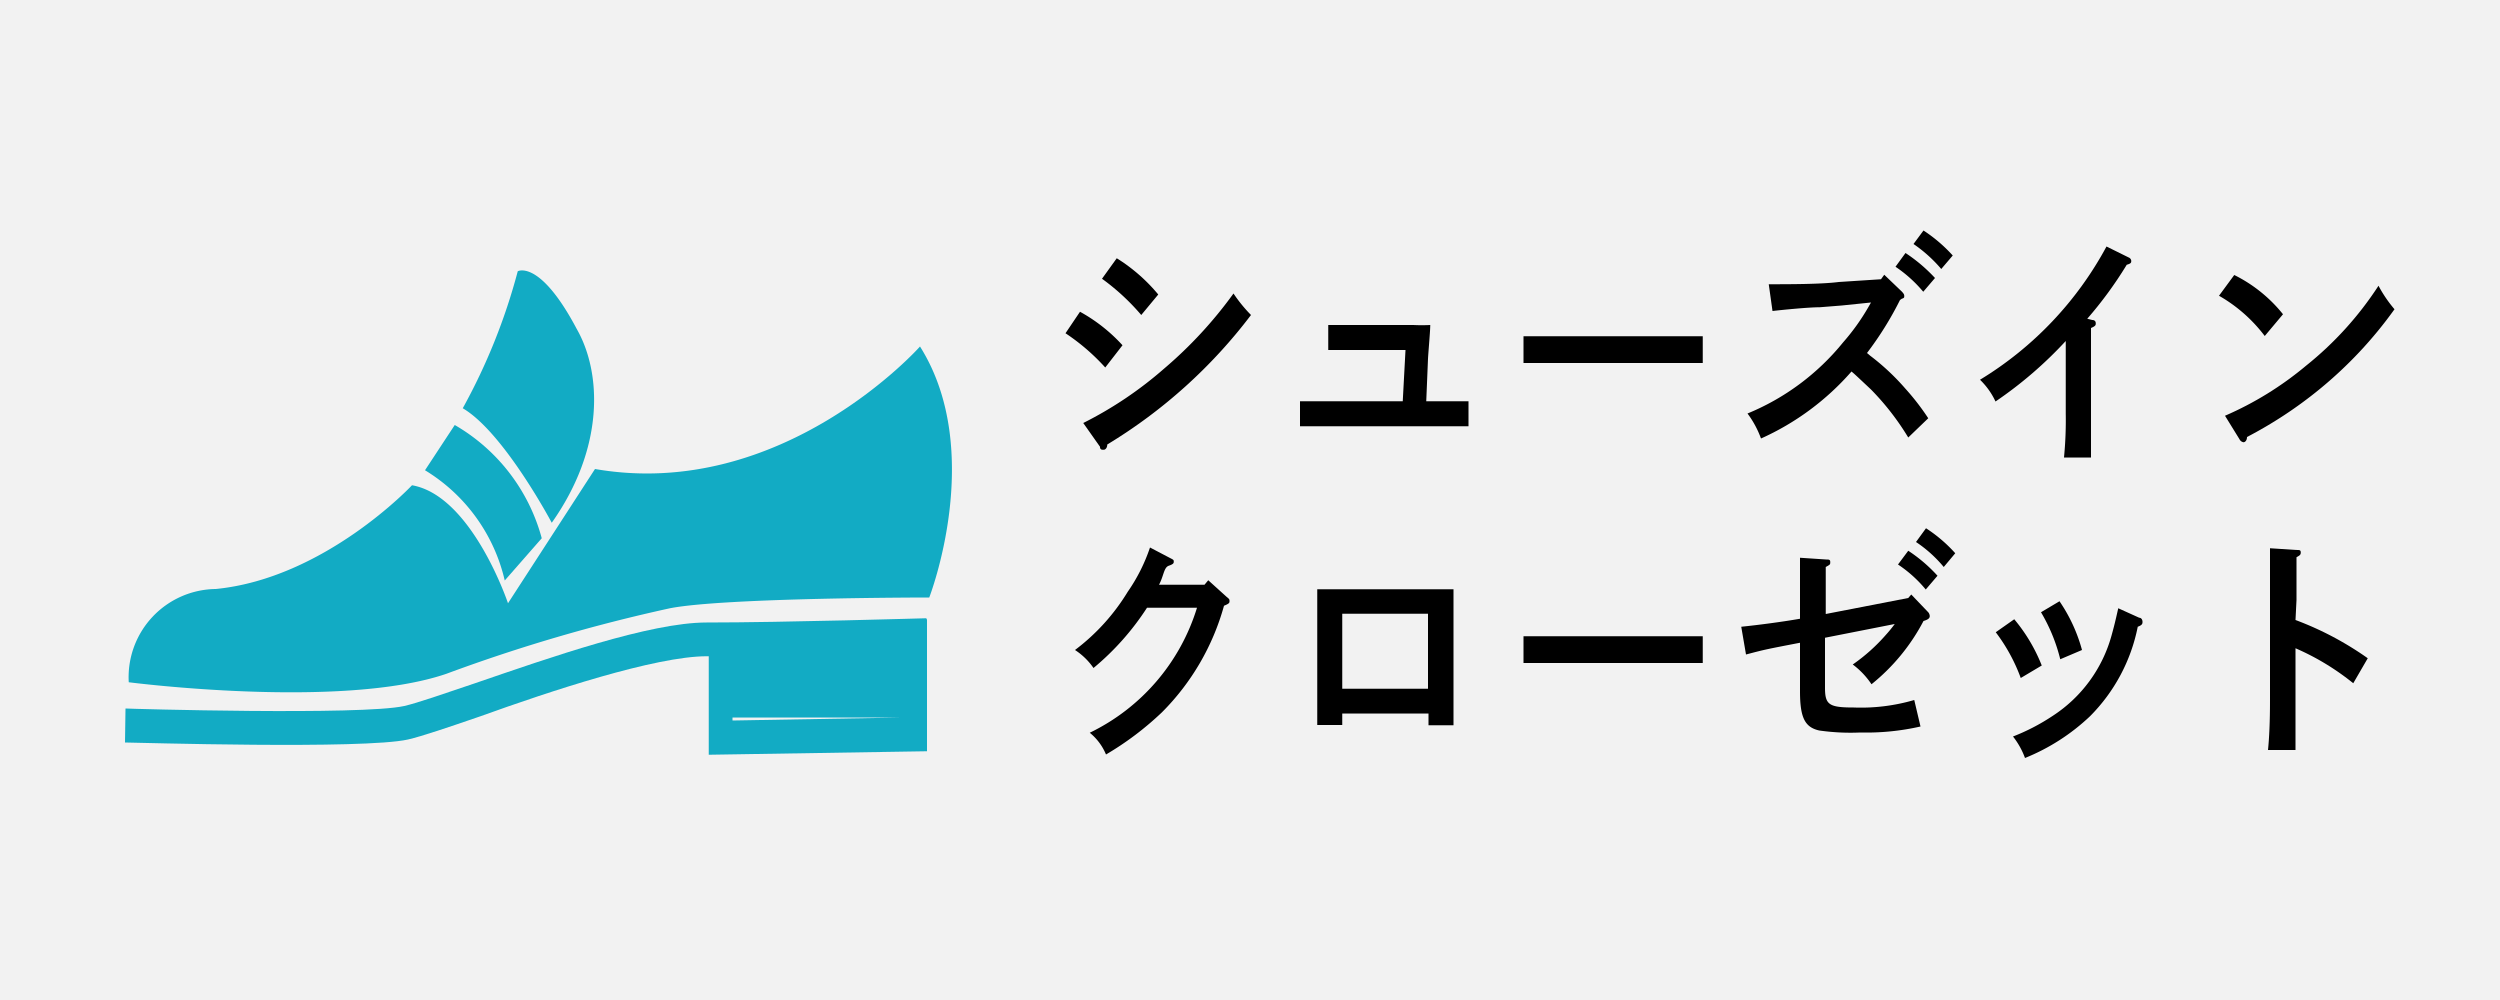 <svg viewBox="0 0 100 40" xmlns="http://www.w3.org/2000/svg"><path d="m0 0h100v40h-100z" fill="#f2f2f2"/><path d="m43.2 12.47a6.63 6.63 0 0 1 1.7 1.34l-.69.89a8.41 8.41 0 0 0 -1.59-1.37zm.13 4.45a15.35 15.35 0 0 0 3.24-2.18 17 17 0 0 0 2.77-3 5.89 5.89 0 0 0 .7.86 20.56 20.56 0 0 1 -5.75 5.18c0 .14-.08.21-.14.21s-.15.01-.15-.12zm1.34-6.59a6.88 6.88 0 0 1 1.66 1.45l-.68.82a8.91 8.91 0 0 0 -1.57-1.45z"/><path d="m56.22 14h-2.15-.94v-1h.94 2.46a6.75 6.75 0 0 0 .68 0c0 .24-.07 1-.09 1.35l-.07 1.7h.46q.62 0 1.23 0v1c-.35 0-.87 0-1.23 0h-4.28-1.23v-1q.6 0 1.23 0h2.88z"/><path d="m68.11 14.52h-1.65-3.87-1.65v-1.07h1.65 3.87 1.65z"/><path d="m70.75 11.37c.78 0 2.11 0 2.8-.09l1.69-.11.13-.18.71.68c.07.08.09.11.09.17s0 .08-.1.11l-.07.05a13.32 13.32 0 0 1 -1.32 2.12l.13.11a9.24 9.24 0 0 1 1.4 1.31 9.68 9.68 0 0 1 .92 1.19l-.8.77a10.44 10.44 0 0 0 -1.49-1.92c-.66-.62-.66-.62-.78-.72a10.53 10.53 0 0 1 -3.62 2.68 3.91 3.91 0 0 0 -.54-1 9.63 9.63 0 0 0 3.82-2.84 8.74 8.74 0 0 0 1-1.39l.12-.21-1.17.12-.88.07c-.44 0-1.46.1-1.89.15zm5.47-1.25a6.41 6.41 0 0 1 1.18 1l-.47.55a5.33 5.33 0 0 0 -1.11-1zm.72-.9a6.06 6.06 0 0 1 1.17 1l-.46.54a5.61 5.61 0 0 0 -1.11-1z"/><path d="m83.69 12.8c.1 0 .14.06.14.13s0 .11-.19.19v1.43 2 1.75h-1.08a15.3 15.3 0 0 0 .07-1.75v-1.7c0-.3 0-.62 0-1.21a16.19 16.19 0 0 1 -2.81 2.42 2.9 2.9 0 0 0 -.62-.87 14 14 0 0 0 5.06-5.33l.89.44a.16.16 0 0 1 .1.13c0 .07 0 .11-.18.16a15.77 15.77 0 0 1 -1.58 2.16z"/><path d="m89.37 11a5.8 5.8 0 0 1 1.95 1.57l-.73.87a6.07 6.07 0 0 0 -1.83-1.61zm-.37 5.63a13.24 13.24 0 0 0 3.24-2 13.52 13.52 0 0 0 2.9-3.2 5.23 5.23 0 0 0 .64.94 16.6 16.6 0 0 1 -3 3.2 16.94 16.94 0 0 1 -2.9 1.91c0 .14-.08.21-.14.21a.22.22 0 0 1 -.16-.12z"/><path d="m46.82 22.33c.12.06.13.07.13.13s0 .1-.2.17-.2.41-.39.76h1.82l.15-.18.73.66c.11.09.12.1.12.17s0 .1-.22.19a9.68 9.68 0 0 1 -2.48 4.26 12.2 12.2 0 0 1 -2.24 1.69 2.21 2.21 0 0 0 -.65-.87 8.24 8.24 0 0 0 4.29-5h-2a10.59 10.59 0 0 1 -2.14 2.41 2.66 2.66 0 0 0 -.74-.72 8.33 8.33 0 0 0 2.11-2.33 7 7 0 0 0 .89-1.77z"/><path d="m53.69 29h-1c0-.37 0-1 0-1.75v-2.1c0-1.27 0-1.27 0-1.58h.79 3.87.79v1.58 2.11 1.75h-1v-.47h-3.45zm3.43-1.45v-3h-3.43v3z"/><path d="m68.11 26.52h-1.65-3.87-1.65v-1.07h1.65 3.87 1.65z"/><path d="m76.33 23.92.12-.14.65.68a.26.26 0 0 1 .09.18c0 .09-.06.14-.25.2a8 8 0 0 1 -2.08 2.53 3.2 3.2 0 0 0 -.75-.79 7.22 7.22 0 0 0 1.32-1.18 5.67 5.67 0 0 0 .36-.44l-2.79.55v2c0 .68.16.79 1.15.79a7.57 7.57 0 0 0 2.42-.3l.25 1.06a9.78 9.78 0 0 1 -2.41.24 8.83 8.83 0 0 1 -1.64-.08c-.58-.13-.77-.52-.77-1.57v-1.94c-1.4.27-1.4.27-2.16.47l-.19-1.11c.68-.07 1.6-.19 2.35-.32v-.95c0-.75 0-1.2 0-1.49l1.05.07c.1 0 .16 0 .16.1s0 .1-.18.2v1.12.76zm0-1.89a6.06 6.06 0 0 1 1.17 1l-.47.55a5.11 5.11 0 0 0 -1.11-1zm.71-.9a5.78 5.78 0 0 1 1.17 1l-.46.55a5.15 5.15 0 0 0 -1.11-1z"/><path d="m80.57 24.77a6.72 6.72 0 0 1 1.1 1.85l-.84.5a7 7 0 0 0 -1-1.83zm5-.06c.09 0 .13.09.13.16s0 .13-.19.2a7 7 0 0 1 -1.91 3.58 8.27 8.27 0 0 1 -2.6 1.67 3.11 3.11 0 0 0 -.48-.86 8.26 8.26 0 0 0 1.58-.82 5.61 5.61 0 0 0 2.37-3.25c.09-.33.13-.48.26-1.06zm-3.19-.66a6.44 6.44 0 0 1 .9 1.95l-.87.37a6.9 6.9 0 0 0 -.77-1.88z"/><path d="m91.82 24.8a12.65 12.65 0 0 1 2.89 1.53l-.58 1a10 10 0 0 0 -2.31-1.4v2.07 2h-1.1c.05-.49.08-1.14.08-2v-4c0-1.13 0-1.76 0-2.07l1.08.07c.1 0 .15 0 .15.1s-.05.12-.17.19v1.71z"/><g fill="#12abc4"><path d="m36.8 13.86s-5.5 6.2-13 4.9l-3.48 5.37s-1.44-4.3-3.84-4.72c0 0-3.48 3.72-7.85 4.15a3.53 3.53 0 0 0 -3.48 3.73s8.51 1.1 12.71-.34a66.51 66.51 0 0 1 8.94-2.62c2.21-.43 10.37-.43 10.37-.43s2.27-5.85-.37-10.04z"/><path d="m20.19 23.22 1.48-1.69a7.48 7.48 0 0 0 -3.48-4.53l-1.19 1.81a7 7 0 0 1 3.19 4.41z"/><path d="m22.07 20.91c2.12-3 2-6 1-7.75-1.48-2.8-2.36-2.31-2.36-2.31a24 24 0 0 1 -2.2 5.48c1.64.96 3.56 4.58 3.56 4.58z"/><path d="m37.05 24.73c-.06 0-5.71.17-8.79.17-2.26 0-6.26 1.4-9.26 2.43-1.24.42-2.31.79-2.83.91-1.7.38-11.06.11-11.15.1l-.02 1.36c.39 0 9.54.28 11.32-.12.56-.13 1.59-.48 2.9-.93 2.77-1 7-2.4 9.05-2.4h.08v3.94l8.73-.14v-5.26zm-7.75 4.09v-.12h6.81z"/></g></svg>